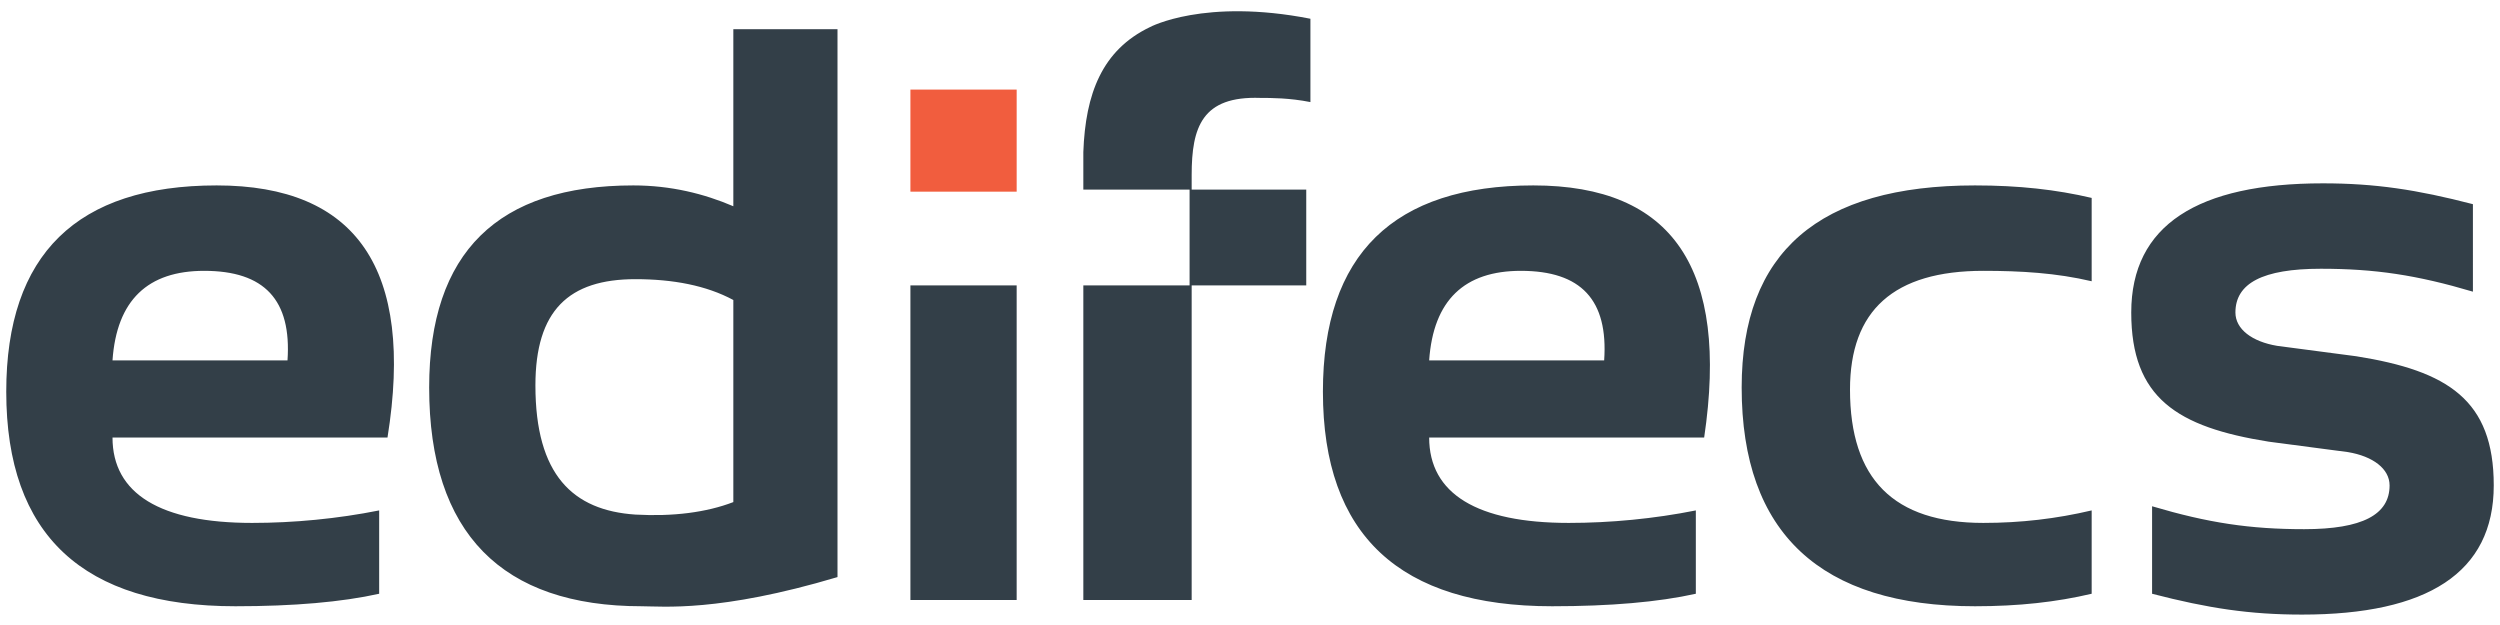 <svg xmlns="http://www.w3.org/2000/svg" viewBox="0 0 120 30">
    <path
        d="M52 28.8V13.7h5.1V9.1H52V7.3c.1-2.8.9-4.9 3.2-6 0 0 2.6-1.4 7.7-.4v4c-1-.2-1.9-.2-2.4-.2-2.8-.1-3.3 1.4-3.3 3.7v.7h5.5v4.6h-5.5v15.1H52h0zM10.4 8.9C3.7 8.9.3 12.2.3 18.8c0 6.9 3.7 10.3 11 10.3 2.8 0 5.1-.2 6.9-.6v-4c-2 .4-4.1.6-6.1.6-4.4 0-6.7-1.4-6.7-4.1h13.2c1.3-8.1-1.5-12.1-8.2-12.1zm-5 8.4c.2-2.9 1.7-4.3 4.4-4.3 2.9 0 4.2 1.4 4 4.3H5.4zm95 11.2c-1.7.4-3.5.6-5.6.6-7.4 0-11.2-3.5-11.2-10.5 0-6.5 3.7-9.7 11.2-9.7 2.1 0 3.9.2 5.6.6v4c-1.7-.4-3.4-.5-5.2-.5-4.3 0-6.4 1.9-6.4 5.7 0 4.3 2.1 6.4 6.4 6.4 1.8 0 3.5-.2 5.2-.6v4zM73.6 8.9c-6.7 0-10.1 3.3-10.1 9.9 0 6.9 3.7 10.3 11 10.3 2.8 0 5.1-.2 6.9-.6v-4c-2 .4-4.1.6-6.1.6-4.4 0-6.7-1.4-6.7-4.1h13.2c1.2-8.1-1.5-12.1-8.2-12.1zm-5 8.4c.2-2.9 1.7-4.3 4.4-4.3 2.9 0 4.2 1.4 4 4.3h-8.4zM35.2 1.4v8.5c-1.4-.6-3-1-4.8-1-6.5 0-9.8 3.2-9.8 9.7 0 7 3.5 10.5 10.2 10.5 1 0 3.7.3 9.4-1.4V1.4h-5zm0 22.7c-1.3.5-2.9.7-4.7.6-3-.2-4.8-1.9-4.8-6.2 0-3.6 1.6-5.1 4.8-5.1 1.8 0 3.4.3 4.7 1v9.7zm8.5-10.4h5.1v15.1h-5.1zm65.6 2.9l3.8.5c4.4.7 6.6 2.1 6.6 6.2 0 4.2-3.2 6.2-9.2 6.2-2.5 0-4.5-.3-7.2-1v-4.2c2.7.8 4.7 1.1 7.3 1.1 2.8 0 4.1-.7 4.1-2.1 0-.8-.8-1.4-2-1.6l-3.8-.5c-4.4-.7-6.6-2.1-6.6-6.2 0-4.2 3.2-6.2 9.2-6.2 2.5 0 4.5.3 7.2 1V14c-2.7-.8-4.7-1.1-7.3-1.1-2.8 0-4.1.7-4.1 2.1 0 .8.8 1.4 2 1.6"
        fill="#333f48" />
    <path d="M43.7 4.3h5.1v4.9h-5.1z" fill="#f15d3e" />
</svg>